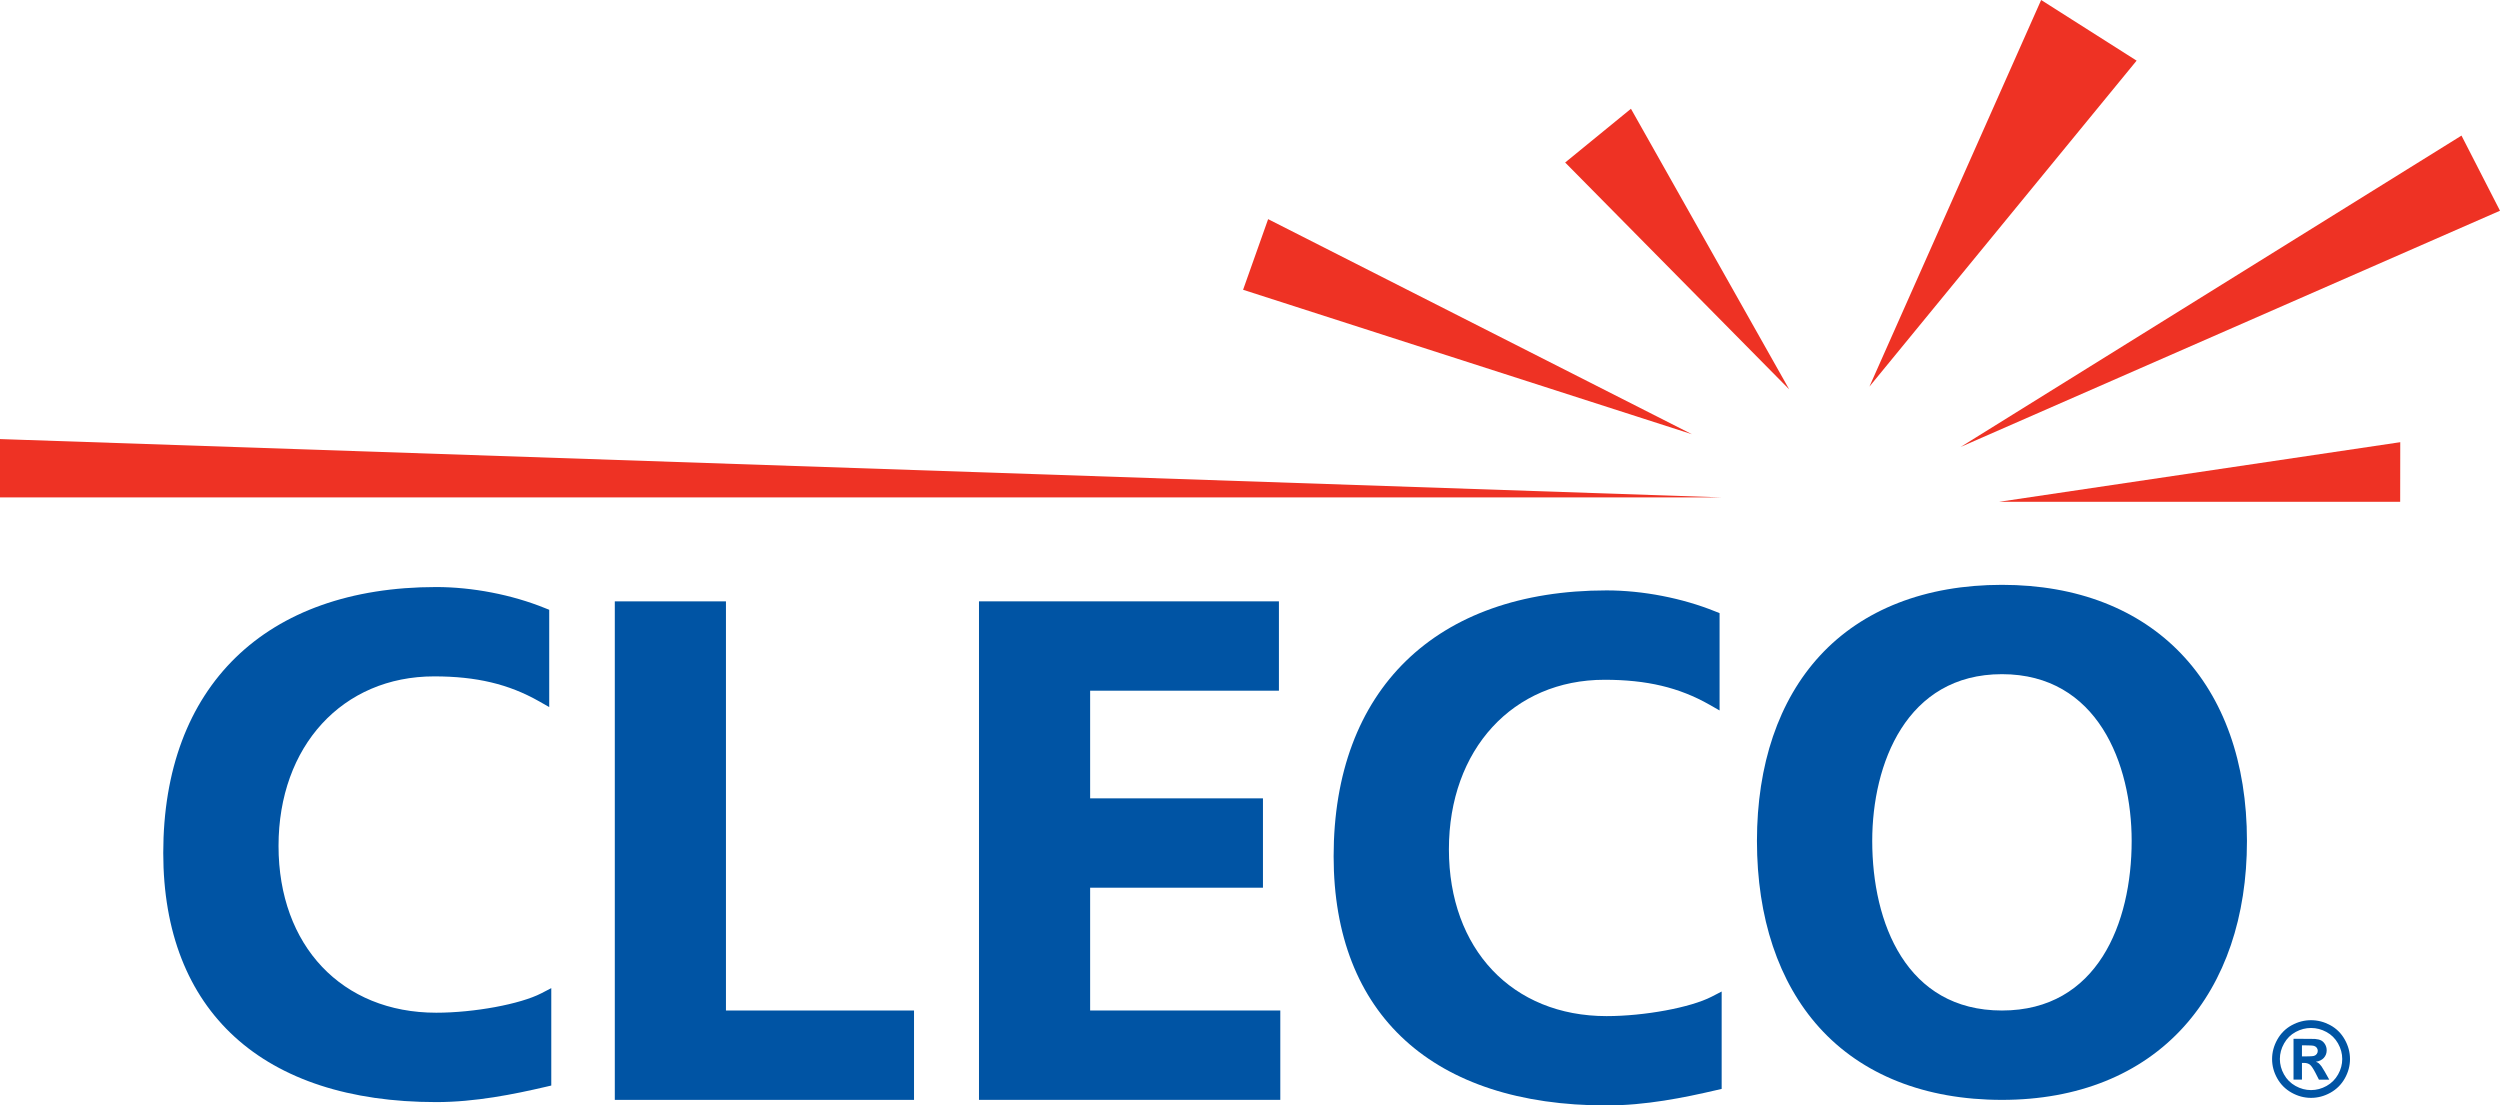 <?xml version="1.0" encoding="UTF-8" standalone="no"?>
<!-- Created with Inkscape (http://www.inkscape.org/) -->

<svg
   xmlns:dc="http://purl.org/dc/elements/1.1/"
   xmlns:cc="http://creativecommons.org/ns#"
   xmlns:rdf="http://www.w3.org/1999/02/22-rdf-syntax-ns#"
   xmlns:svg="http://www.w3.org/2000/svg"
   xmlns="http://www.w3.org/2000/svg"
   xmlns:sodipodi="http://sodipodi.sourceforge.net/DTD/sodipodi-0.dtd"
   xmlns:inkscape="http://www.inkscape.org/namespaces/inkscape"
   width="245.054"
   height="108.358"
   id="svg3185"
   version="1.1"
   inkscape:version="0.48.0 r9654"
   sodipodi:docname="New document 3">
  <defs
     id="defs3187" />
  <sodipodi:namedview
     id="base"
     pagecolor="#ffffff"
     bordercolor="#666666"
     borderopacity="1.0"
     inkscape:pageopacity="0.0"
     inkscape:pageshadow="2"
     inkscape:zoom="1.979899"
     inkscape:cx="21.349874"
     inkscape:cy="26.837447"
     inkscape:document-units="px"
     inkscape:current-layer="layer1"
     showgrid="false"
     fit-margin-top="0"
     fit-margin-left="0"
     fit-margin-right="0"
     fit-margin-bottom="0"
     showborder="false"
     inkscape:showpageshadow="false"
     inkscape:window-width="1366"
     inkscape:window-height="706"
     inkscape:window-x="-8"
     inkscape:window-y="-8"
     inkscape:window-maximized="1" />
  <g
     inkscape:label="Layer 1"
     inkscape:groupmode="layer"
     id="layer1"
     transform="translate(-278.194,-173.523)">
    <path
       d="m 278.194,222.277 168.713,0 -168.713,-5.715 0,5.715 z"
       style="fill:#ee3224;fill-opacity:1;fill-rule:nonzero;stroke:none"
       id="path3079"
       inkscape:connector-curvature="0" />
    <path
       d="m 331.259,270.886 c -2.065,1.068 -6.593,1.905 -10.305,1.905 -9.245,0 -15.458,-6.568 -15.458,-16.345 0,-9.788 6.273,-16.623 15.253,-16.623 4.143,0 7.313,0.755 10.285,2.443 l 0.995,0.565 0,-9.535 -0.417,-0.167 c -3.235,-1.313 -7.12,-2.063 -10.658,-2.063 -16.755,0 -26.758,9.743 -26.758,26.063 0,15.52 9.753,24.423 26.758,24.423 3.815,0 7.583,-0.76 10.765,-1.503 l 0.512,-0.12 0,-9.548 -0.973,0.505 z"
       style="fill:#0054a4;fill-opacity:1;fill-rule:nonzero;stroke:none"
       id="path3051"
       inkscape:connector-curvature="0" />
    <path
       d="m 349.353,272.575 0,-40.105 -10.895,0 0,48.865 29.33,0 0,-8.76 -18.435,0 z"
       style="fill:#0054a4;fill-opacity:1;fill-rule:evenodd;stroke:none"
       id="path3055"
       inkscape:connector-curvature="0" />
    <path
       d="m 385.051,272.575 0,-12.038 16.94,0 0,-8.758 -16.94,0 0,-10.553 18.505,0 0,-8.758 -29.4,0 0,48.865 29.535,0 0,-8.76 -18.64,0 z"
       style="fill:#0054a4;fill-opacity:1;fill-rule:evenodd;stroke:none"
       id="path3059"
       inkscape:connector-curvature="0" />
    <path
       d="m 445.981,271.216 c -2.065,1.07 -6.593,1.908 -10.305,1.908 -9.248,0 -15.458,-6.57 -15.458,-16.348 0,-9.785 6.273,-16.62 15.253,-16.62 4.143,0 7.313,0.753 10.283,2.44 l 0.995,0.568 0,-9.538 -0.415,-0.167 c -3.235,-1.31 -7.12,-2.063 -10.658,-2.063 -16.755,0 -26.758,9.743 -26.758,26.063 0,15.523 9.753,24.423 26.758,24.423 3.813,0 7.58,-0.76 10.763,-1.503 l 0.515,-0.12 0,-9.545 -0.973,0.502 z"
       style="fill:#0054a4;fill-opacity:1;fill-rule:nonzero;stroke:none"
       id="path3063"
       inkscape:connector-curvature="0" />
    <path
       d="m 402.498,195.004 -2.455,6.923 43.998,14.16 -41.543,-21.083 z"
       style="fill:#ee3224;fill-opacity:1;fill-rule:nonzero;stroke:none"
       id="path3099"
       inkscape:connector-curvature="0" />
    <path
       d="m 438.062,184.184 -6.448,5.268 21.958,22.235 -15.51,-27.503 z"
       style="fill:#ee3224;fill-opacity:1;fill-rule:nonzero;stroke:none"
       id="path3095"
       inkscape:connector-curvature="0" />
    <path
       d="m 450.413,255.955 c 0,7.533 2.115,13.855 6.11,18.285 4.188,4.643 10.38,7.095 17.905,7.095 7.428,0 13.593,-2.48 17.828,-7.17 4.048,-4.485 6.188,-10.783 6.188,-18.21 0,-15.485 -9.203,-25.105 -24.015,-25.105 -7.49,0 -13.66,2.403 -17.848,6.95 -4.035,4.383 -6.168,10.66 -6.168,18.155 m 11.3,0 c 0,-7.54 3.33,-16.348 12.715,-16.348 9.385,0 12.715,8.808 12.715,16.348 0,8.035 -3.34,16.62 -12.715,16.62 -9.375,0 -12.715,-8.585 -12.715,-16.62"
       style="fill:#0054a4;fill-opacity:1;fill-rule:nonzero;stroke:none"
       id="path3075"
       inkscape:connector-curvature="0" />
    <path
       d="m 478.271,173.523 -16.833,37.895 26.19,-31.95 -9.358,-5.945 z"
       style="fill:#ee3224;fill-opacity:1;fill-rule:nonzero;stroke:none"
       id="path3091"
       inkscape:connector-curvature="0" />
    <path
       d="m 519.473,186.814 -49.1,30.523 52.875,-23.158 -3.775,-7.365 z"
       style="fill:#ee3224;fill-opacity:1;fill-rule:nonzero;stroke:none"
       id="path3087"
       inkscape:connector-curvature="0" />
    <path
       d="m 503.834,277.075 0.325,0 c 0.463,0 0.75,-0.02 0.863,-0.055 0.113,-0.035 0.2,-0.097 0.265,-0.187 0.065,-0.09 0.098,-0.192 0.098,-0.307 0,-0.11 -0.033,-0.21 -0.095,-0.295 -0.062,-0.087 -0.153,-0.15 -0.27,-0.187 -0.118,-0.038 -0.403,-0.055 -0.86,-0.055 l -0.325,0 0,1.088 z m -0.825,2.275 0,-4 0.812,0 c 0.762,0 1.19,0.002 1.283,0.01 0.27,0.023 0.48,0.075 0.63,0.158 0.15,0.085 0.275,0.212 0.375,0.385 0.1,0.173 0.15,0.363 0.15,0.573 0,0.29 -0.093,0.535 -0.28,0.743 -0.185,0.203 -0.445,0.33 -0.782,0.38 0.122,0.045 0.217,0.095 0.285,0.15 0.065,0.055 0.158,0.157 0.273,0.307 0.03,0.04 0.13,0.203 0.3,0.488 l 0.455,0.808 -1.012,0 -0.33,-0.648 c -0.223,-0.435 -0.408,-0.71 -0.555,-0.823 -0.15,-0.112 -0.338,-0.168 -0.565,-0.168 l -0.212,0 0,1.638 -0.825,0 z m 1.715,-5.063 c -0.522,0 -1.025,0.13 -1.505,0.39 -0.48,0.26 -0.858,0.633 -1.133,1.12 -0.278,0.488 -0.415,0.998 -0.415,1.53 0,0.53 0.135,1.035 0.405,1.515 0.27,0.483 0.645,0.858 1.13,1.128 0.482,0.268 0.988,0.405 1.518,0.405 0.533,0 1.04,-0.137 1.523,-0.405 0.482,-0.27 0.858,-0.645 1.13,-1.128 0.273,-0.48 0.407,-0.985 0.407,-1.515 0,-0.533 -0.14,-1.043 -0.415,-1.53 -0.278,-0.487 -0.655,-0.86 -1.138,-1.12 -0.482,-0.26 -0.983,-0.39 -1.508,-0.39 m 0.002,-0.763 c 0.655,0 1.283,0.163 1.885,0.488 0.603,0.328 1.075,0.795 1.418,1.405 0.345,0.61 0.517,1.248 0.517,1.913 0,0.662 -0.17,1.295 -0.507,1.895 -0.338,0.603 -0.808,1.07 -1.41,1.408 -0.603,0.335 -1.238,0.505 -1.903,0.505 -0.665,0 -1.298,-0.17 -1.9,-0.505 -0.605,-0.338 -1.075,-0.805 -1.413,-1.408 -0.338,-0.6 -0.505,-1.233 -0.505,-1.895 0,-0.665 0.173,-1.303 0.515,-1.913 0.345,-0.61 0.818,-1.078 1.42,-1.405 0.6,-0.325 1.228,-0.488 1.883,-0.488"
       style="fill:#0054a4;fill-opacity:1;fill-rule:nonzero;stroke:none"
       id="path3103"
       inkscape:connector-curvature="0" />
    <path
       d="m 474.145,222.711 39.318,0 0.008,-5.843 -39.325,5.843 z"
       style="fill:#ee3224;fill-opacity:1;fill-rule:nonzero;stroke:none"
       id="path3083"
       inkscape:connector-curvature="0" />
  </g>
</svg>
